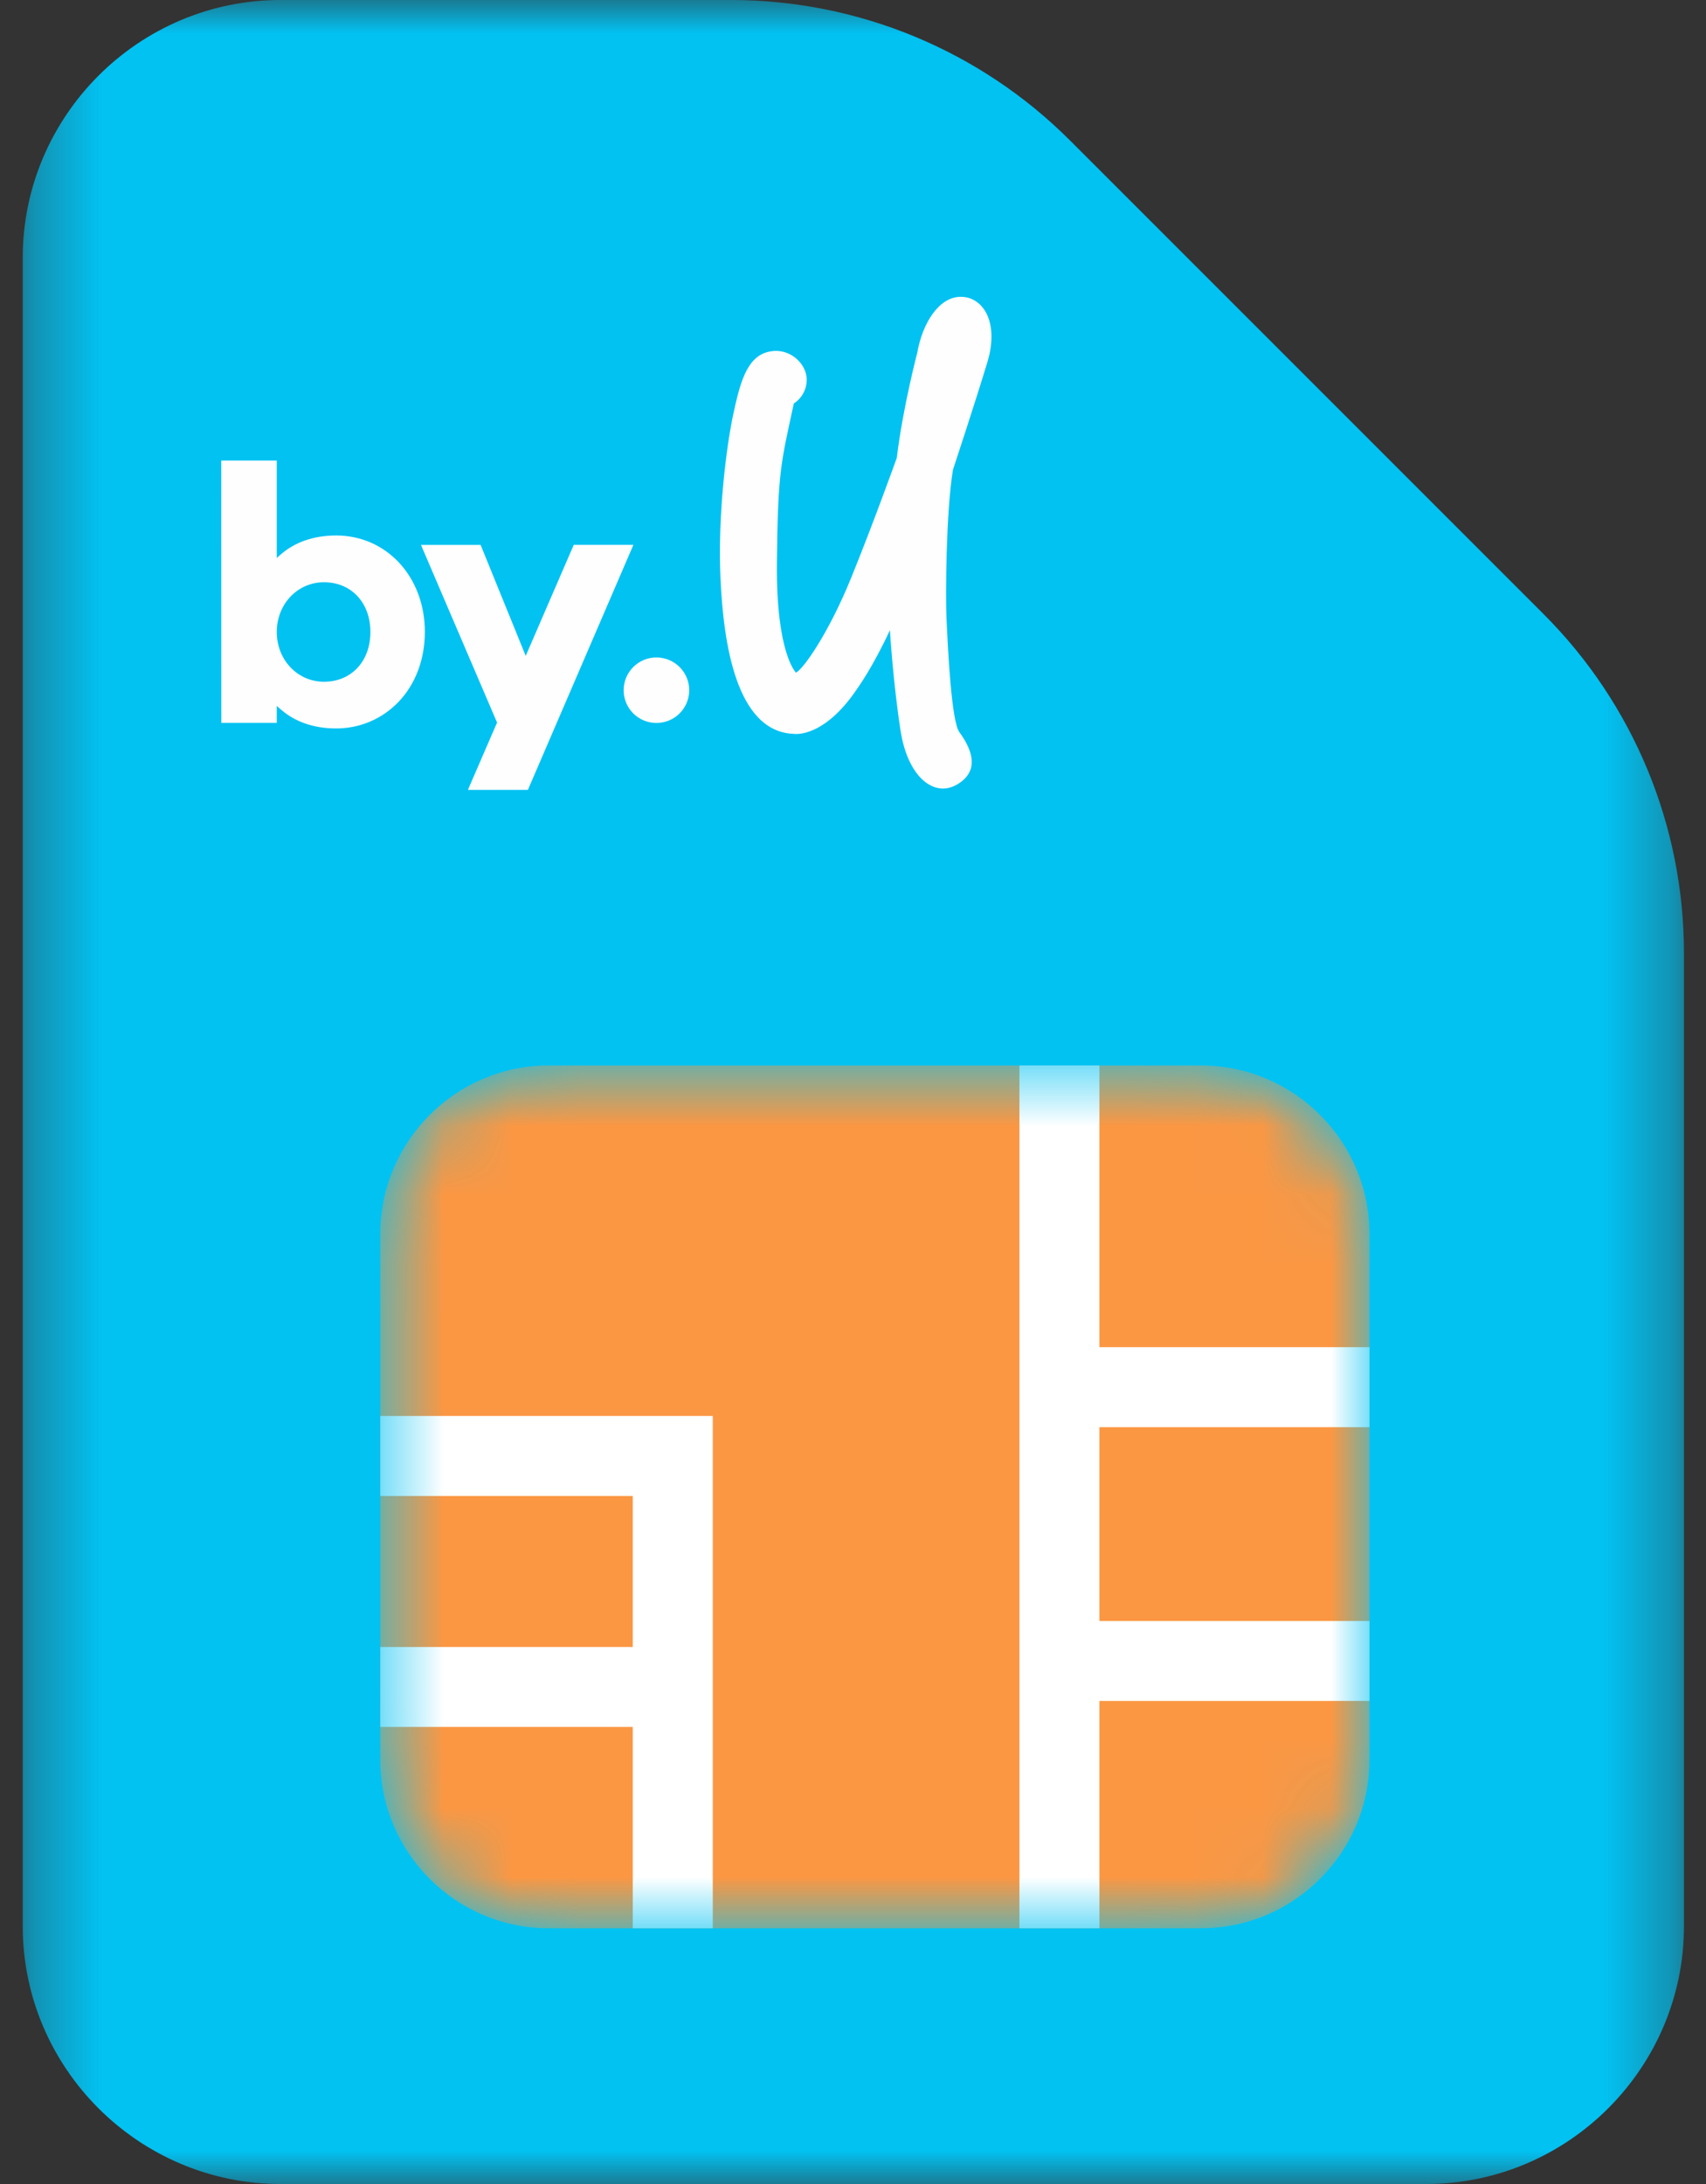 <svg width="25" height="32" viewBox="0 0 25 32" fill="none" xmlns="http://www.w3.org/2000/svg">
<rect x="0" y="0" width="25" height="32" fill="#333333" stroke="none"/>
<mask id="mask0_2188_927783" style="mask-type:luminance" maskUnits="userSpaceOnUse" x="0" y="0" width="25" height="32">
<path fill-rule="evenodd" clip-rule="evenodd" d="M0.333 0H24.677V32H0.333V0Z" fill="white"/>
</mask>
<g mask="url(#mask0_2188_927783)">
<path fill-rule="evenodd" clip-rule="evenodd" d="M10.713 0H4.11C2.033 0 0.333 1.7 0.333 3.777V28.223C0.333 30.3 2.033 32 4.11 32H20.9C22.977 32 24.677 30.3 24.677 28.223V13.964C24.677 12.101 23.937 10.314 22.619 8.997L15.68 2.058C14.363 0.74 12.576 0 10.713 0Z" fill="#02C2F2"/>
</g>
<path fill-rule="evenodd" clip-rule="evenodd" d="M4.748 8.531C4.36 8.531 4.056 8.851 4.056 9.26C4.056 9.669 4.36 9.989 4.748 9.989C5.148 9.989 5.428 9.69 5.428 9.26C5.428 8.831 5.148 8.531 4.748 8.531ZM4.926 10.673C4.593 10.673 4.315 10.575 4.1 10.382L4.056 10.343V10.592H3.243L3.242 6.748L4.056 6.748L4.056 8.176L4.099 8.137C4.314 7.944 4.592 7.847 4.926 7.846C5.667 7.846 6.226 8.454 6.226 9.259C6.226 9.66 6.089 10.024 5.84 10.284C5.6 10.534 5.276 10.673 4.926 10.673H4.926Z" fill="#FEFEFE"/>
<path fill-rule="evenodd" clip-rule="evenodd" d="M7.284 10.587L6.169 7.984L7.043 7.984L7.704 9.61L8.408 7.983H9.282L7.736 11.573H6.857L7.284 10.587Z" fill="#FEFEFE"/>
<path fill-rule="evenodd" clip-rule="evenodd" d="M9.139 10.113C9.139 9.848 9.354 9.633 9.619 9.633C9.885 9.633 10.1 9.848 10.1 10.113C10.1 10.379 9.885 10.593 9.619 10.593C9.354 10.593 9.139 10.379 9.139 10.113Z" fill="#FEFEFE"/>
<path fill-rule="evenodd" clip-rule="evenodd" d="M11.633 5.911C11.633 5.911 11.819 5.806 11.822 5.566C11.824 5.326 11.561 5.074 11.247 5.158C10.934 5.241 10.84 5.635 10.746 6.067C10.652 6.499 10.515 7.521 10.558 8.473C10.601 9.425 10.789 10.731 11.642 10.753C11.642 10.753 12.073 10.818 12.56 10.093C12.56 10.093 12.791 9.776 13.041 9.233C13.041 9.233 13.085 9.981 13.197 10.706C13.306 11.416 13.731 11.738 14.096 11.446C14.354 11.241 14.217 10.943 14.059 10.728C13.942 10.569 13.891 9.526 13.869 9.032C13.856 8.73 13.862 7.521 13.964 6.886C13.964 6.886 14.294 5.887 14.47 5.304C14.645 4.721 14.407 4.349 14.08 4.349C13.753 4.348 13.515 4.748 13.443 5.163C13.443 5.163 13.23 5.972 13.142 6.708C13.142 6.708 12.801 7.66 12.474 8.464C12.147 9.269 11.78 9.794 11.665 9.856C11.665 9.856 11.371 9.579 11.385 8.241C11.399 6.904 11.442 6.795 11.633 5.911Z" fill="#FEFEFE"/>
<mask id="mask1_2188_927783" style="mask-type:alpha" maskUnits="userSpaceOnUse" x="5" y="15" width="16" height="14">
<path fill-rule="evenodd" clip-rule="evenodd" d="M17.603 28.253H8.038C6.682 28.253 5.573 27.144 5.573 25.789V18.076C5.573 16.721 6.682 15.611 8.038 15.611H17.603C18.959 15.611 20.068 16.721 20.068 18.076V25.789C20.068 27.144 18.959 28.253 17.603 28.253Z" fill="#B8E4F9"/>
</mask>
<g mask="url(#mask1_2188_927783)">
<path fill-rule="evenodd" clip-rule="evenodd" d="M17.603 28.253H8.038C6.682 28.253 5.573 27.144 5.573 25.789V18.076C5.573 16.721 6.682 15.611 8.038 15.611H17.603C18.959 15.611 20.068 16.721 20.068 18.076V25.789C20.068 27.144 18.959 28.253 17.603 28.253Z" fill="#FB9743"/>
<path fill-rule="evenodd" clip-rule="evenodd" d="M14.939 28.253H16.111V15.611H14.939V28.253Z" fill="white"/>
<path fill-rule="evenodd" clip-rule="evenodd" d="M10.445 28.253H9.273V21.919H5.573V20.747H10.445V28.253Z" fill="white"/>
<path fill-rule="evenodd" clip-rule="evenodd" d="M5.573 25.303H9.859V24.132H5.573V25.303Z" fill="white"/>
<path fill-rule="evenodd" clip-rule="evenodd" d="M15.527 20.911H20.069V19.739H15.527V20.911Z" fill="white"/>
<path fill-rule="evenodd" clip-rule="evenodd" d="M15.527 24.922H20.069V23.751H15.527V24.922Z" fill="white"/>
</g>
</svg>
